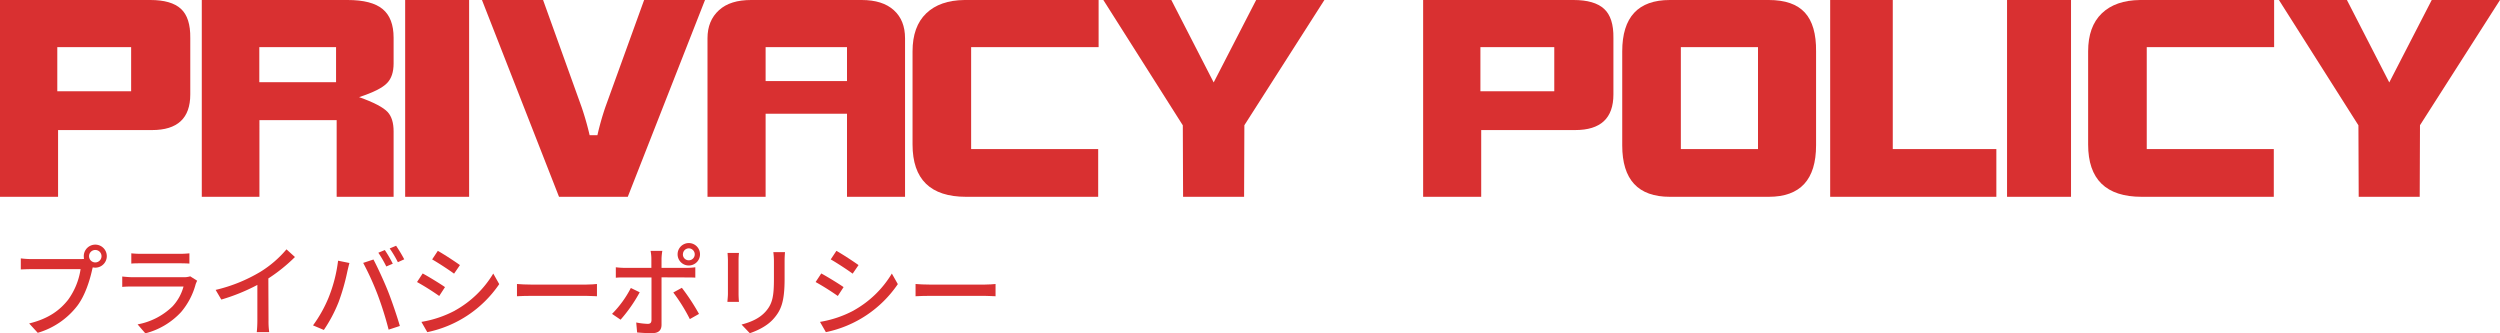 <svg xmlns="http://www.w3.org/2000/svg" viewBox="0 0 1003.54 133.81"><defs><style>.cls-1{fill:#d93031;}</style></defs><title>Asset 2</title><g id="Layer_2" data-name="Layer 2"><g id="レイヤー_3" data-name="レイヤー 3"><path class="cls-1" d="M76.38,37.92q0,14.3-15.36,14.29H23.31V79H0V0H60.37q8.38,0,12.25,3.54t3.76,11.71ZM52.64,36.63V18.91H23V36.63Z"/><path class="cls-1" d="M158,79H135.14V48.23h-31V79H81V0h58.54q9.68,0,14.07,3.65T158,15.15V25.46q0,5.16-2.58,7.84-2.69,2.89-11.28,5.69,8.81,3.12,11.49,6Q158,47.59,158,52.74Zm-23.1-46V18.91H104.09V33Z"/><path class="cls-1" d="M188.31,79H162.64V0h25.67Z"/><path class="cls-1" d="M283,0l-31,79H224.4L193.47,0H218l15.47,43a116.45,116.45,0,0,1,3.22,11.28h3.12A111,111,0,0,1,243,43L258.56,0Z"/><path class="cls-1" d="M363.3,79H340V45.65H307.33V79H284V15.36c0-4.73,1.54-8.48,4.62-11.28S296,0,301.53,0H345.9q8.37,0,12.89,4.08t4.51,11.28ZM340,32.55V18.91H307.33V32.55Z"/><path class="cls-1" d="M441,18.91H389.83V59.83h51V79h-53Q366.32,79,366.31,58V20.63q0-10,5.48-15.26T387.15,0H441Z"/><path class="cls-1" d="M531.63,0,499.51,50.27,499.4,79H474.91l-.11-28.69L442.9,0h27.29l17,33.09L504.24,0Z"/><path class="cls-1" d="M647.65,37.92q0,14.3-15.36,14.29H594.58V79H571.27V0h60.37Q640,0,643.89,3.54t3.76,11.71Zm-23.74-1.29V18.91H594.26V36.63Z"/><path class="cls-1" d="M729,58.33Q729,79,710,79H670.31q-19.12,0-19.12-20.63V20.63Q651.19,0,670.31,0H710q9.88,0,14.5,5.05T729,20.63Zm-23.31,1.5V18.91H674.72V59.83Z"/><path class="cls-1" d="M801.37,79H734.66V0h25.13V59.83h41.58Z"/><path class="cls-1" d="M831.34,79H805.66V0h25.68Z"/><path class="cls-1" d="M912.87,18.91H861.74V59.83h51V79h-53Q838.21,79,838.21,58V20.63q0-10,5.48-15.26T859.05,0h53.82Z"/><path class="cls-1" d="M1003.54,0,971.42,50.27,971.31,79H946.82l-.11-28.69L914.8,0h27.29l17,33.09L976.14,0Z"/><path class="cls-1" d="M32.07,104a12.68,12.68,0,0,0,1.68-.08,5,5,0,0,1-.12-1.08,4.62,4.62,0,1,1,4.6,4.6,4.36,4.36,0,0,1-1-.12l-.2.76c-.88,4.08-2.76,10.4-6,14.68a31.11,31.11,0,0,1-15.88,10.84l-3.44-3.76c7.84-1.92,12.36-5.36,15.64-9.52a28,28,0,0,0,5-12.28H12.67c-1.72,0-3.32.08-4.32.12v-4.44a36.19,36.19,0,0,0,4.32.28Zm8.68-1.16a2.5,2.5,0,0,0-5,0,2.5,2.5,0,0,0,5,0Z"/><path class="cls-1" d="M79.15,112.69a11.94,11.94,0,0,0-.6,1.36,28.7,28.7,0,0,1-5.88,11.24,29.56,29.56,0,0,1-14.32,8.52l-3.12-3.6a27.07,27.07,0,0,0,14-7.2,18.85,18.85,0,0,0,4.44-8H53.31c-1,0-2.72,0-4.24.16V111c1.56.16,3.08.28,4.24.28H73.79a7.94,7.94,0,0,0,2.56-.36Zm-26.44-11a37,37,0,0,0,3.8.2h15.6a38.21,38.21,0,0,0,3.92-.2v4.12c-1-.08-2.6-.12-4-.12H56.51c-1.24,0-2.68,0-3.8.12Z"/><path class="cls-1" d="M107.79,128.61a30.08,30.08,0,0,0,.28,4.72h-5a46.35,46.35,0,0,0,.24-4.72V114.37a76.85,76.85,0,0,1-14.47,5.88l-2.28-3.88a62.86,62.86,0,0,0,18-7.28,43.75,43.75,0,0,0,10.44-9l3.4,3.08a66.35,66.35,0,0,1-10.68,8.6Z"/><path class="cls-1" d="M135.71,104.65l4.56.92c-.28,1-.64,2.52-.84,3.4a85.27,85.27,0,0,1-3.52,12.32A58,58,0,0,1,130,132.45l-4.35-1.84a52.65,52.65,0,0,0,6.19-11A58.63,58.63,0,0,0,135.71,104.65Zm10.08.88,4.12-1.36c1.6,3,4.28,8.8,5.88,12.84,1.52,3.84,3.64,10.08,4.72,13.84L156,132.33a136.45,136.45,0,0,0-4.36-13.92A113.34,113.34,0,0,0,145.79,105.53Zm11.88.32-2.6,1.12a48.11,48.11,0,0,0-3.2-5.52l2.6-1.08A50.18,50.18,0,0,1,157.67,105.85Zm4.6-1.76-2.56,1.16a44.61,44.61,0,0,0-3.28-5.52L159,98.65A57.79,57.79,0,0,1,162.27,104.09Z"/><path class="cls-1" d="M178.63,115.25l-2.32,3.56a101.37,101.37,0,0,0-8.91-5.6l2.27-3.44C172.19,111.13,176.75,113.93,178.63,115.25Zm4,9.4A41.14,41.14,0,0,0,198,109.81l2.4,4.24a46.21,46.21,0,0,1-28.88,19.28l-2.36-4.12A43.93,43.93,0,0,0,182.67,124.65Zm2-18.24-2.36,3.44c-2-1.48-6.32-4.32-8.8-5.72l2.28-3.44C178.23,102.09,182.75,105.05,184.63,106.41Z"/><path class="cls-1" d="M207.52,114c1.27.12,3.75.24,5.91.24h21.72c2,0,3.52-.16,4.48-.24v4.92c-.88,0-2.68-.16-4.44-.16H213.43c-2.24,0-4.6.08-5.91.16Z"/><path class="cls-1" d="M256.79,117.33a59.77,59.77,0,0,1-7.68,11L245.68,126a41.74,41.74,0,0,0,7.55-10.4Zm8.76-6v19c0,2.16-1.12,3.4-3.72,3.4a60.17,60.17,0,0,1-6.08-.28l-.36-4A27.31,27.31,0,0,0,260,130c1,0,1.48-.4,1.52-1.48V111.37H250.79c-1.24,0-2.52,0-3.59.12v-4.2a32.84,32.84,0,0,0,3.55.24h10.72v-3.72a17.43,17.43,0,0,0-.32-3.12h4.72a21.49,21.49,0,0,0-.32,3.16v3.68h10a26.61,26.61,0,0,0,3.56-.24v4.16c-1.16-.08-2.52-.08-3.52-.08Zm8.16,4.2a86,86,0,0,1,6.88,10.48l-3.68,2.08a69.26,69.26,0,0,0-6.64-10.68ZM272,102.09a4.5,4.5,0,1,1,4.48,4.48A4.47,4.47,0,0,1,272,102.09Zm2.12,0a2.35,2.35,0,0,0,2.36,2.4,2.38,2.38,0,0,0,2.4-2.4,2.41,2.41,0,0,0-2.4-2.4A2.37,2.37,0,0,0,274.15,102.09Z"/><path class="cls-1" d="M296.63,101.53c-.08.84-.16,1.84-.16,3v13.4c0,1,.08,2.44.16,3.24H292c0-.68.2-2.08.2-3.24v-13.4c0-.72-.08-2.12-.16-3Zm18.48-.32c-.08,1-.16,2.24-.16,3.68V112c0,9.16-1.44,12.56-4.4,15.92-2.6,3-6.64,4.84-9.56,5.84l-3.32-3.48c3.8-1,7.24-2.48,9.68-5.24,2.8-3.16,3.32-6.28,3.32-13.28v-6.88a30.93,30.93,0,0,0-.24-3.68Z"/><path class="cls-1" d="M338.63,115.25l-2.32,3.56a101.37,101.37,0,0,0-8.91-5.6l2.27-3.44C332.19,111.13,336.75,113.93,338.63,115.25Zm4,9.4A41.14,41.14,0,0,0,358,109.81l2.4,4.24a46.21,46.21,0,0,1-28.88,19.28l-2.36-4.12A43.93,43.93,0,0,0,342.67,124.65Zm2-18.24-2.36,3.44c-2-1.48-6.32-4.32-8.8-5.72l2.28-3.44C338.23,102.09,342.75,105.05,344.63,106.41Z"/><path class="cls-1" d="M367.52,114c1.27.12,3.75.24,5.91.24h21.72c2,0,3.52-.16,4.48-.24v4.92c-.88,0-2.68-.16-4.44-.16H373.43c-2.24,0-4.6.08-5.91.16Z"/></g></g></svg>
